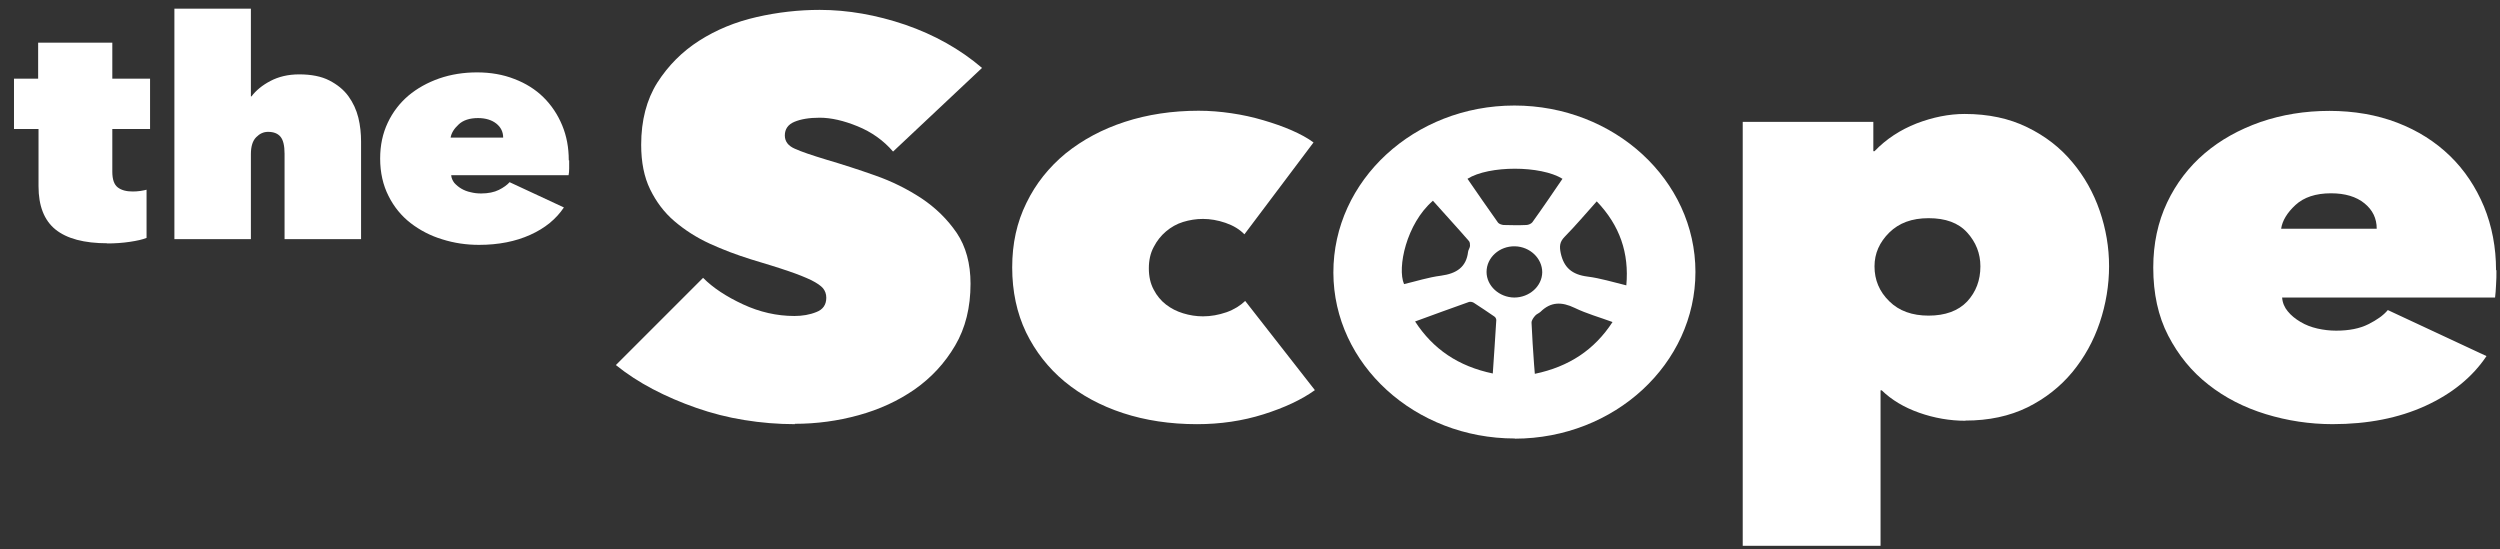 <svg width="132" height="29" viewBox="0 0 132 29" fill="none" xmlns="http://www.w3.org/2000/svg">
<rect x="0" y="0" width="132" height="29" fill="#333333" stroke="none"/>
<path d="M5.673 12.845C4.439 12.845 3.525 12.599 2.928 12.116C2.332 11.634 2.034 10.868 2.034 9.837V6.811H0.739V4.154H2.014V2.253H5.93V4.154H7.923V6.811H5.93V9.062C5.93 9.468 6.022 9.743 6.217 9.894C6.413 10.045 6.68 10.111 7.009 10.111C7.132 10.111 7.276 10.102 7.41 10.083C7.553 10.064 7.656 10.036 7.738 10.017V12.561C7.533 12.646 7.235 12.712 6.855 12.769C6.474 12.826 6.073 12.854 5.652 12.854L5.673 12.845Z" fill="white"/>
<path d="M15.796 3.927C16.433 3.927 16.968 4.031 17.389 4.248C17.811 4.466 18.15 4.74 18.396 5.08C18.643 5.421 18.818 5.799 18.921 6.215C19.023 6.631 19.064 7.057 19.064 7.473V12.627H15.025V8.116C15.025 7.69 14.953 7.388 14.809 7.218C14.665 7.047 14.45 6.962 14.152 6.962C13.915 6.962 13.71 7.057 13.525 7.246C13.34 7.435 13.247 7.728 13.247 8.135V12.627H9.208V0.456H13.247V5.09H13.278C13.514 4.778 13.843 4.504 14.275 4.277C14.707 4.05 15.21 3.927 15.796 3.927Z" fill="white"/>
<path d="M30.052 8.466C30.052 8.607 30.052 8.749 30.052 8.891C30.052 9.033 30.041 9.156 30.021 9.25H23.823C23.833 9.402 23.895 9.534 23.988 9.657C24.09 9.771 24.214 9.875 24.358 9.96C24.502 10.045 24.666 10.111 24.851 10.149C25.036 10.196 25.211 10.215 25.406 10.215C25.776 10.215 26.095 10.149 26.341 10.026C26.588 9.903 26.783 9.761 26.907 9.619L29.774 10.953C29.363 11.567 28.777 12.05 27.996 12.4C27.225 12.749 26.321 12.929 25.293 12.929C24.625 12.929 23.977 12.835 23.35 12.636C22.723 12.447 22.168 12.154 21.675 11.775C21.192 11.397 20.802 10.924 20.514 10.347C20.226 9.78 20.072 9.118 20.072 8.371C20.072 7.671 20.205 7.047 20.473 6.48C20.74 5.912 21.11 5.439 21.562 5.052C22.024 4.664 22.569 4.361 23.186 4.144C23.813 3.926 24.481 3.822 25.19 3.822C25.899 3.822 26.567 3.936 27.163 4.172C27.759 4.399 28.273 4.721 28.695 5.137C29.116 5.553 29.445 6.045 29.681 6.612C29.918 7.179 30.031 7.794 30.031 8.466H30.052ZM26.567 7.265C26.567 6.962 26.444 6.716 26.208 6.527C25.971 6.338 25.642 6.234 25.241 6.234C24.8 6.234 24.45 6.347 24.214 6.574C23.967 6.801 23.833 7.028 23.792 7.265H26.578H26.567Z" fill="white"/>
<path d="M41.984 22.396C41.069 22.396 40.175 22.32 39.301 22.178C38.417 22.037 37.575 21.819 36.763 21.535C35.951 21.252 35.18 20.921 34.461 20.542C33.741 20.164 33.094 19.739 32.518 19.275L37.123 14.67C37.647 15.199 38.356 15.663 39.23 16.069C40.103 16.476 41.018 16.684 41.943 16.684C42.364 16.684 42.755 16.618 43.104 16.476C43.454 16.344 43.628 16.088 43.628 15.72C43.628 15.521 43.567 15.36 43.454 15.218C43.341 15.086 43.135 14.944 42.837 14.793C42.539 14.651 42.128 14.481 41.614 14.31C41.1 14.131 40.442 13.932 39.661 13.696C38.901 13.459 38.171 13.185 37.472 12.864C36.773 12.542 36.156 12.145 35.612 11.681C35.067 11.218 34.646 10.651 34.327 9.998C34.008 9.346 33.854 8.561 33.854 7.643C33.854 6.357 34.142 5.26 34.707 4.362C35.283 3.464 36.013 2.726 36.917 2.149C37.821 1.572 38.829 1.156 39.949 0.901C41.069 0.645 42.179 0.522 43.279 0.522C44.759 0.522 46.27 0.787 47.801 1.307C49.333 1.837 50.689 2.593 51.851 3.586L47.154 8.003C46.65 7.416 46.023 6.972 45.283 6.669C44.543 6.367 43.875 6.215 43.279 6.215C42.724 6.215 42.282 6.291 41.943 6.433C41.604 6.575 41.439 6.821 41.439 7.152C41.439 7.464 41.614 7.7 41.963 7.851C42.313 8.012 42.878 8.201 43.659 8.438C44.461 8.674 45.314 8.948 46.198 9.261C47.092 9.573 47.904 9.979 48.654 10.471C49.404 10.972 50.021 11.577 50.514 12.296C50.998 13.015 51.244 13.913 51.244 14.982C51.244 16.23 50.977 17.318 50.432 18.244C49.888 19.171 49.178 19.937 48.305 20.552C47.421 21.167 46.434 21.62 45.334 21.923C44.235 22.226 43.114 22.377 41.963 22.377L41.984 22.396Z" fill="white"/>
<path d="M63.197 22.396C61.779 22.396 60.474 22.197 59.292 21.81C58.11 21.422 57.082 20.864 56.209 20.145C55.345 19.427 54.667 18.557 54.174 17.545C53.691 16.533 53.444 15.389 53.444 14.121C53.444 12.854 53.691 11.738 54.194 10.717C54.687 9.696 55.386 8.826 56.27 8.097C57.164 7.379 58.202 6.821 59.395 6.433C60.587 6.045 61.892 5.847 63.29 5.847C63.865 5.847 64.441 5.894 65.017 5.979C65.602 6.064 66.157 6.187 66.702 6.348C67.247 6.509 67.74 6.679 68.192 6.877C68.645 7.076 69.035 7.284 69.354 7.521L65.705 12.372C65.448 12.107 65.119 11.909 64.708 11.767C64.297 11.625 63.896 11.559 63.516 11.559C63.156 11.559 62.807 11.615 62.468 11.719C62.129 11.823 61.831 11.994 61.563 12.221C61.296 12.447 61.08 12.722 60.916 13.043C60.741 13.365 60.659 13.743 60.659 14.169C60.659 14.594 60.741 14.973 60.916 15.294C61.08 15.616 61.306 15.88 61.563 16.079C61.831 16.287 62.129 16.438 62.468 16.542C62.807 16.646 63.156 16.703 63.516 16.703C63.937 16.703 64.349 16.627 64.76 16.486C65.16 16.344 65.489 16.136 65.746 15.89L69.426 20.599C68.727 21.101 67.822 21.526 66.712 21.876C65.602 22.226 64.431 22.396 63.208 22.396H63.197Z" fill="white"/>
<path d="M103.774 22.216C102.952 22.216 102.129 22.074 101.328 21.791C100.526 21.507 99.868 21.11 99.354 20.608H99.293V28.817H92.016V6.433H98.912V7.984H98.974C99.591 7.341 100.331 6.858 101.194 6.518C102.057 6.187 102.911 6.017 103.733 6.017C104.987 6.017 106.086 6.253 107.032 6.716C107.988 7.18 108.779 7.794 109.416 8.56C110.054 9.317 110.537 10.178 110.866 11.133C111.194 12.088 111.359 13.062 111.359 14.055C111.359 15.048 111.194 16.06 110.866 17.034C110.537 18.008 110.054 18.878 109.416 19.653C108.779 20.419 107.988 21.043 107.052 21.507C106.107 21.97 105.017 22.207 103.764 22.207L103.774 22.216ZM104.565 14.064C104.565 13.383 104.329 12.788 103.866 12.277C103.404 11.766 102.726 11.52 101.831 11.52C100.937 11.52 100.269 11.776 99.755 12.277C99.241 12.788 98.974 13.374 98.974 14.064C98.974 14.783 99.231 15.398 99.755 15.908C100.269 16.419 100.968 16.665 101.831 16.665C102.695 16.665 103.394 16.419 103.866 15.918C104.329 15.417 104.565 14.802 104.565 14.064Z" fill="white"/>
<path d="M131.812 14.272C131.812 14.527 131.812 14.783 131.791 15.047C131.781 15.312 131.76 15.53 131.74 15.709H120.496C120.516 15.984 120.619 16.23 120.794 16.438C120.969 16.655 121.195 16.835 121.462 16.995C121.729 17.156 122.027 17.27 122.356 17.346C122.685 17.421 123.014 17.459 123.353 17.459C124.031 17.459 124.597 17.346 125.049 17.119C125.501 16.892 125.85 16.646 126.077 16.371L131.287 18.802C130.547 19.908 129.468 20.788 128.06 21.431C126.652 22.074 125.018 22.395 123.158 22.395C121.955 22.395 120.773 22.216 119.632 21.866C118.492 21.516 117.474 20.996 116.6 20.305C115.717 19.615 115.018 18.755 114.483 17.724C113.949 16.693 113.692 15.492 113.692 14.13C113.692 12.863 113.939 11.719 114.422 10.697C114.905 9.676 115.573 8.806 116.405 8.097C117.238 7.387 118.224 6.839 119.355 6.442C120.485 6.054 121.698 5.855 122.993 5.855C124.288 5.855 125.501 6.064 126.58 6.48C127.659 6.896 128.584 7.482 129.355 8.229C130.126 8.976 130.722 9.875 131.154 10.905C131.575 11.936 131.791 13.062 131.791 14.262L131.812 14.272ZM125.491 12.078C125.491 11.53 125.275 11.085 124.843 10.735C124.412 10.385 123.826 10.206 123.076 10.206C122.274 10.206 121.647 10.414 121.205 10.82C120.763 11.227 120.506 11.652 120.444 12.078H125.491Z" fill="white"/>
<path d="M79.981 23.152C74.708 23.152 70.412 19.237 70.402 14.395C70.392 9.525 74.677 5.572 79.96 5.572C85.233 5.572 89.519 9.506 89.519 14.358C89.519 19.209 85.253 23.152 79.981 23.162V23.152ZM75.654 10.603C74.256 11.814 73.763 14.14 74.133 15.001C74.78 14.849 75.417 14.641 76.085 14.556C76.918 14.443 77.422 14.093 77.514 13.299C77.524 13.194 77.607 13.1 77.617 12.986C77.617 12.901 77.617 12.788 77.555 12.722C76.939 12.012 76.301 11.322 75.654 10.594V10.603ZM77.483 9.44C78.018 10.216 78.552 10.991 79.097 11.757C79.148 11.823 79.292 11.87 79.385 11.88C79.785 11.889 80.186 11.899 80.587 11.88C80.7 11.88 80.844 11.814 80.906 11.738C81.451 10.982 81.975 10.206 82.499 9.44C81.348 8.731 78.614 8.731 77.483 9.44ZM84.308 10.632C83.732 11.275 83.198 11.908 82.612 12.504C82.345 12.778 82.334 13.005 82.406 13.365C82.571 14.121 82.992 14.499 83.825 14.604C84.503 14.689 85.161 14.897 85.87 15.067C86.024 13.365 85.531 11.908 84.308 10.632ZM85.15 17.006C84.452 16.75 83.773 16.561 83.146 16.258C82.458 15.927 81.882 15.927 81.337 16.466C81.255 16.542 81.132 16.58 81.06 16.665C80.967 16.769 80.865 16.911 80.865 17.034C80.895 17.771 80.947 18.5 80.998 19.237C81.008 19.389 81.019 19.549 81.039 19.738C82.848 19.36 84.184 18.471 85.14 17.006H85.15ZM74.719 16.977C75.664 18.433 77 19.341 78.819 19.72C78.881 18.755 78.953 17.828 79.004 16.901C79.004 16.835 78.963 16.75 78.902 16.712C78.542 16.466 78.182 16.221 77.812 15.984C77.751 15.946 77.627 15.918 77.555 15.946C76.61 16.277 75.674 16.627 74.708 16.977H74.719ZM79.95 15.71C80.752 15.71 81.42 15.114 81.43 14.377C81.43 13.639 80.782 13.024 79.991 13.005C79.169 12.986 78.49 13.601 78.49 14.358C78.49 15.095 79.159 15.7 79.95 15.71Z" fill="white"/>
</svg>
